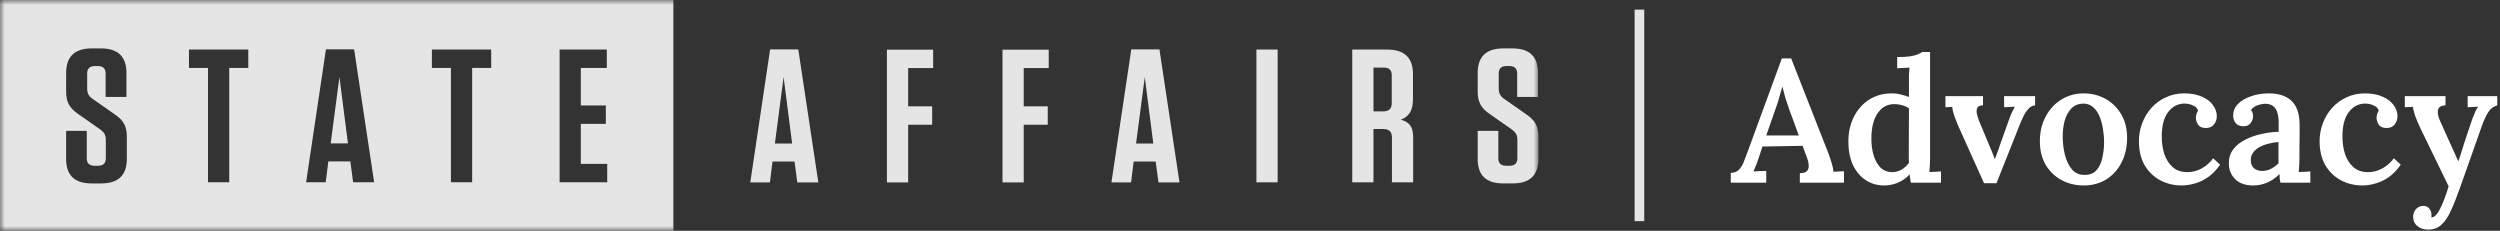 <svg width="260" height="24" viewBox="0 0 260 24" fill="none" xmlns="http://www.w3.org/2000/svg">
<rect x="0" y="0" width="260" height="24" fill="#333333" stroke="none"/>
<mask id="mask0_4200_14619" style="mask-type:luminance" maskUnits="userSpaceOnUse" x="0" y="0" width="160" height="24">
<path d="M160 0H0V24H160V0Z" fill="white"/>
</mask>
<g mask="url(#mask0_4200_14619)">
<path fill-rule="evenodd" clip-rule="evenodd" d="M63.151 18.958H58.199V5.151H63.109V7.065H60.406V10.97H63.006V12.883H60.406V17.045H63.151V18.958ZM51.085 7.065H49.104V18.958H46.896V7.065H44.916V5.151H51.084L51.085 7.065ZM36.725 18.958L36.436 16.788H34.145L33.877 18.958H31.835L33.898 5.132H36.828L38.912 18.958H36.725ZM25.822 7.065H23.841V18.958H21.632V7.065H19.652V5.151H25.822V7.065ZM13.192 16.512C13.192 18.229 12.305 19.077 10.51 19.077H9.54C7.745 19.077 6.878 18.229 6.878 16.532V13.613H9.024V16.454C9.024 16.986 9.293 17.242 9.87 17.242H10.159C10.737 17.242 11.005 16.986 11.005 16.454V14.559C11.005 13.988 10.799 13.731 10.386 13.435L8.157 11.877C7.167 11.206 6.878 10.556 6.878 9.491V7.598C6.878 5.882 7.765 5.033 9.56 5.033H10.489C12.263 5.033 13.151 5.882 13.151 7.578V10.082H10.984V7.657C10.984 7.124 10.716 6.868 10.16 6.868H9.891C9.334 6.868 9.066 7.124 9.066 7.657V9.195C9.066 9.767 9.272 10.043 9.685 10.319L11.912 11.877C12.883 12.548 13.193 13.14 13.193 14.264L13.192 16.512ZM0 24.11H70.029V0H0V24.11Z" fill="#E5E5E5"/>
<path fill-rule="evenodd" clip-rule="evenodd" d="M80.588 14.924H82.382L81.495 8.02L80.588 14.924ZM85.106 18.967H82.919L82.63 16.797H80.34L80.071 18.967H78.029L80.092 5.14H83.022L85.106 18.967ZM97.048 5.163V7.076H94.448V11.06H96.945V12.974H94.448V18.97H92.24V5.163H97.048ZM109.068 5.163V7.076H106.468V11.06H108.965V12.974H106.468V18.97H104.261V5.163H109.068ZM118.149 14.924H119.944L119.056 8.02L118.149 14.924ZM122.667 18.967H120.481L120.191 16.797H117.901L117.633 18.967H115.59L117.653 5.14H120.583L122.667 18.967Z" fill="#E5E5E5"/>
<path fill-rule="evenodd" clip-rule="evenodd" d="M130.667 18.961H132.876V5.154H130.667V18.961ZM143.916 7.028H142.842V11.584H143.832C144.451 11.584 144.741 11.309 144.741 10.736V7.817C144.741 7.285 144.473 7.028 143.916 7.028ZM146.969 14.267V18.961H144.762V14.306C144.762 13.694 144.473 13.418 143.832 13.418H142.842V18.961H140.635V5.154H144.266C146.061 5.154 146.948 6.002 146.948 7.719V10.322C146.948 11.545 146.495 12.136 145.689 12.452C146.598 12.688 146.969 13.221 146.969 14.267ZM159.995 14.263V16.512C159.995 18.227 159.107 19.076 157.312 19.076H156.342C154.547 19.076 153.68 18.228 153.68 16.532V13.613H155.826V16.453C155.826 16.985 156.094 17.242 156.673 17.242H156.962C157.539 17.242 157.807 16.985 157.807 16.453V14.559C157.807 13.987 157.601 13.731 157.188 13.435L154.959 11.877C153.969 11.206 153.68 10.555 153.68 9.491V7.597C153.68 5.88 154.568 5.033 156.363 5.033H157.291C159.065 5.033 159.953 5.881 159.953 7.577V10.082H157.787V7.656C157.787 7.123 157.518 6.867 156.962 6.867H156.693C156.135 6.867 155.868 7.123 155.868 7.656V9.194C155.868 9.767 156.074 10.042 156.487 10.318L158.715 11.877C159.685 12.547 159.995 13.139 159.995 14.263Z" fill="#E5E5E5"/>
<path fill-rule="evenodd" clip-rule="evenodd" d="M34.393 14.913H36.187L35.3 8.009L34.393 14.913Z" fill="#E5E5E5"/>
</g>
<line x1="170.5" y1="1" x2="170.5" y2="23" stroke="#E5E5E5"/>
<path d="M252.515 23.878C252.083 23.878 251.717 23.758 251.417 23.518C251.117 23.278 250.967 22.948 250.967 22.528C250.967 22.24 251.063 21.982 251.255 21.754C251.447 21.538 251.693 21.424 251.993 21.412C252.257 21.4 252.467 21.484 252.623 21.664C252.791 21.856 252.875 22.084 252.875 22.348C252.875 22.384 252.875 22.42 252.875 22.456C252.875 22.504 252.869 22.552 252.857 22.6C252.881 22.6 252.923 22.6 252.983 22.6C253.103 22.576 253.229 22.486 253.361 22.33C253.505 22.186 253.637 21.988 253.757 21.736C253.901 21.46 254.051 21.118 254.207 20.71C254.363 20.314 254.513 19.87 254.657 19.378L251.831 13.564C251.507 12.892 251.285 12.376 251.165 12.016C251.057 11.656 250.979 11.356 250.931 11.116L250.103 11.152V10H254.333V10.954H254.297C253.841 10.99 253.589 11.164 253.541 11.476C253.493 11.776 253.571 12.148 253.775 12.592L255.665 16.786C255.833 16.318 256.019 15.742 256.223 15.058C256.439 14.374 256.679 13.654 256.943 12.898C257.003 12.706 257.075 12.496 257.159 12.268C257.255 12.028 257.351 11.8 257.447 11.584C257.543 11.368 257.639 11.206 257.735 11.098L256.637 11.152V10H259.715V10.954C259.319 11.062 259.001 11.308 258.761 11.692C258.533 12.064 258.317 12.532 258.113 13.096L255.863 19.468C255.515 20.452 255.191 21.268 254.891 21.916C254.591 22.576 254.255 23.068 253.883 23.392C253.523 23.716 253.067 23.878 252.515 23.878Z" fill="white"/>
<path d="M245.684 19.288C244.88 19.288 244.136 19.108 243.452 18.748C242.78 18.388 242.24 17.866 241.832 17.182C241.436 16.486 241.238 15.652 241.238 14.68C241.238 14.02 241.352 13.396 241.58 12.808C241.808 12.208 242.126 11.68 242.534 11.224C242.954 10.756 243.452 10.39 244.028 10.126C244.604 9.85 245.24 9.712 245.936 9.712C246.668 9.712 247.286 9.826 247.79 10.054C248.294 10.27 248.678 10.564 248.942 10.936C249.206 11.296 249.338 11.68 249.338 12.088C249.338 12.412 249.242 12.694 249.05 12.934C248.87 13.174 248.606 13.3 248.258 13.312C247.85 13.324 247.562 13.21 247.394 12.97C247.238 12.718 247.16 12.484 247.16 12.268C247.16 12.148 247.178 12.022 247.214 11.89C247.25 11.746 247.31 11.614 247.394 11.494C247.31 11.278 247.172 11.122 246.98 11.026C246.788 10.918 246.59 10.846 246.386 10.81C246.182 10.774 246.02 10.762 245.9 10.774C245.24 10.798 244.694 11.098 244.262 11.674C243.83 12.25 243.614 13.09 243.614 14.194C243.614 14.854 243.704 15.466 243.884 16.03C244.076 16.582 244.364 17.032 244.748 17.38C245.132 17.716 245.624 17.89 246.224 17.902C246.752 17.914 247.262 17.788 247.754 17.524C248.246 17.248 248.648 16.894 248.96 16.462L249.68 17.128C249.284 17.692 248.858 18.13 248.402 18.442C247.946 18.754 247.484 18.97 247.016 19.09C246.56 19.222 246.116 19.288 245.684 19.288Z" fill="white"/>
<path d="M237.162 19C237.126 18.82 237.102 18.67 237.09 18.55C237.09 18.418 237.084 18.268 237.072 18.1C236.664 18.508 236.226 18.808 235.758 19C235.302 19.192 234.828 19.288 234.336 19.288C233.52 19.288 232.89 19.066 232.446 18.622C232.014 18.178 231.798 17.632 231.798 16.984C231.798 16.408 231.954 15.922 232.266 15.526C232.578 15.118 232.986 14.788 233.49 14.536C233.994 14.272 234.552 14.074 235.164 13.942C235.776 13.798 236.382 13.72 236.982 13.708V12.718C236.982 12.37 236.94 12.052 236.856 11.764C236.784 11.464 236.646 11.23 236.442 11.062C236.238 10.882 235.938 10.792 235.542 10.792C235.278 10.804 235.008 10.864 234.732 10.972C234.468 11.068 234.258 11.224 234.102 11.44C234.198 11.548 234.258 11.668 234.282 11.8C234.306 11.92 234.318 12.028 234.318 12.124C234.318 12.34 234.234 12.568 234.066 12.808C233.898 13.036 233.628 13.144 233.256 13.132C232.932 13.12 232.68 13.006 232.5 12.79C232.332 12.574 232.248 12.316 232.248 12.016C232.248 11.56 232.41 11.164 232.734 10.828C233.07 10.48 233.52 10.21 234.084 10.018C234.648 9.814 235.278 9.712 235.974 9.712C237.006 9.712 237.798 9.982 238.35 10.522C238.902 11.062 239.172 11.926 239.16 13.114C239.16 13.534 239.16 13.918 239.16 14.266C239.16 14.602 239.154 14.944 239.142 15.292C239.142 15.628 239.142 16.006 239.142 16.426C239.142 16.606 239.136 16.834 239.124 17.11C239.112 17.374 239.094 17.638 239.07 17.902C239.286 17.878 239.502 17.866 239.718 17.866C239.946 17.854 240.132 17.842 240.276 17.83V19H237.162ZM236.964 14.77C236.604 14.794 236.25 14.854 235.902 14.95C235.554 15.034 235.242 15.154 234.966 15.31C234.69 15.466 234.468 15.664 234.3 15.904C234.144 16.132 234.072 16.396 234.084 16.696C234.096 17.068 234.216 17.344 234.444 17.524C234.672 17.692 234.936 17.776 235.236 17.776C235.584 17.776 235.896 17.704 236.172 17.56C236.46 17.416 236.724 17.224 236.964 16.984C236.964 16.864 236.964 16.738 236.964 16.606C236.964 16.474 236.964 16.342 236.964 16.21C236.964 16.042 236.964 15.832 236.964 15.58C236.964 15.328 236.964 15.058 236.964 14.77Z" fill="white"/>
<path d="M226.893 19.288C226.089 19.288 225.345 19.108 224.661 18.748C223.989 18.388 223.449 17.866 223.041 17.182C222.645 16.486 222.447 15.652 222.447 14.68C222.447 14.02 222.561 13.396 222.789 12.808C223.017 12.208 223.335 11.68 223.743 11.224C224.163 10.756 224.661 10.39 225.237 10.126C225.813 9.85 226.449 9.712 227.145 9.712C227.877 9.712 228.495 9.826 228.999 10.054C229.503 10.27 229.887 10.564 230.151 10.936C230.415 11.296 230.547 11.68 230.547 12.088C230.547 12.412 230.451 12.694 230.259 12.934C230.079 13.174 229.815 13.3 229.467 13.312C229.059 13.324 228.771 13.21 228.603 12.97C228.447 12.718 228.369 12.484 228.369 12.268C228.369 12.148 228.387 12.022 228.423 11.89C228.459 11.746 228.519 11.614 228.603 11.494C228.519 11.278 228.381 11.122 228.189 11.026C227.997 10.918 227.799 10.846 227.595 10.81C227.391 10.774 227.229 10.762 227.109 10.774C226.449 10.798 225.903 11.098 225.471 11.674C225.039 12.25 224.823 13.09 224.823 14.194C224.823 14.854 224.913 15.466 225.093 16.03C225.285 16.582 225.573 17.032 225.957 17.38C226.341 17.716 226.833 17.89 227.433 17.902C227.961 17.914 228.471 17.788 228.963 17.524C229.455 17.248 229.857 16.894 230.169 16.462L230.889 17.128C230.493 17.692 230.067 18.13 229.611 18.442C229.155 18.754 228.693 18.97 228.225 19.09C227.769 19.222 227.325 19.288 226.893 19.288Z" fill="white"/>
<path d="M216.718 19.288C215.866 19.288 215.092 19.102 214.396 18.73C213.7 18.346 213.148 17.812 212.74 17.128C212.344 16.432 212.146 15.622 212.146 14.698C212.146 13.726 212.35 12.862 212.758 12.106C213.166 11.35 213.712 10.762 214.396 10.342C215.092 9.922 215.854 9.712 216.682 9.712C217.534 9.712 218.302 9.904 218.986 10.288C219.67 10.672 220.21 11.206 220.606 11.89C221.014 12.574 221.218 13.384 221.218 14.32C221.218 15.304 221.02 16.174 220.624 16.93C220.24 17.674 219.706 18.256 219.022 18.676C218.35 19.084 217.582 19.288 216.718 19.288ZM216.808 18.19C217.348 18.19 217.762 18.022 218.05 17.686C218.338 17.35 218.536 16.924 218.644 16.408C218.764 15.88 218.824 15.34 218.824 14.788C218.824 14.32 218.782 13.846 218.698 13.366C218.626 12.886 218.506 12.454 218.338 12.07C218.17 11.674 217.948 11.362 217.672 11.134C217.396 10.894 217.06 10.774 216.664 10.774C216.136 10.786 215.716 10.96 215.404 11.296C215.092 11.632 214.864 12.058 214.72 12.574C214.588 13.09 214.522 13.636 214.522 14.212C214.522 14.86 214.6 15.496 214.756 16.12C214.912 16.732 215.158 17.236 215.494 17.632C215.83 18.016 216.268 18.202 216.808 18.19Z" fill="white"/>
<path d="M206.34 19.054L203.586 12.934C203.442 12.586 203.334 12.304 203.262 12.088C203.19 11.872 203.136 11.692 203.1 11.548C203.076 11.404 203.052 11.26 203.028 11.116L202.326 11.152V10H206.232V10.954C205.944 10.954 205.752 11.032 205.656 11.188C205.572 11.332 205.548 11.53 205.584 11.782C205.632 12.022 205.71 12.28 205.818 12.556L206.898 15.148C206.994 15.364 207.09 15.592 207.186 15.832C207.282 16.06 207.372 16.294 207.456 16.534H207.474C207.558 16.306 207.642 16.078 207.726 15.85C207.822 15.61 207.906 15.37 207.978 15.13L208.968 12.358C209.076 12.058 209.178 11.812 209.274 11.62C209.37 11.428 209.46 11.254 209.544 11.098L208.428 11.152V10H211.65V10.954C211.374 10.978 211.134 11.11 210.93 11.35C210.726 11.578 210.546 11.86 210.39 12.196C210.234 12.52 210.09 12.856 209.958 13.204L207.636 19.054H206.34Z" fill="white"/>
<path d="M195.957 19.288C195.237 19.288 194.595 19.102 194.031 18.73C193.467 18.358 193.023 17.83 192.699 17.146C192.387 16.462 192.231 15.658 192.231 14.734C192.231 13.762 192.423 12.898 192.807 12.142C193.191 11.386 193.719 10.792 194.391 10.36C195.075 9.928 195.861 9.712 196.749 9.712C197.097 9.712 197.421 9.754 197.721 9.838C198.033 9.91 198.303 9.994 198.531 10.09V8.488C198.531 8.308 198.531 8.086 198.531 7.822C198.543 7.558 198.561 7.294 198.585 7.03C198.393 7.042 198.171 7.054 197.919 7.066C197.679 7.078 197.475 7.09 197.307 7.102V5.932C197.859 5.932 198.309 5.908 198.657 5.86C199.005 5.8 199.275 5.728 199.467 5.644C199.671 5.56 199.815 5.482 199.899 5.41H200.727V16.426C200.727 16.606 200.721 16.834 200.709 17.11C200.697 17.374 200.679 17.638 200.655 17.902C200.859 17.878 201.069 17.866 201.285 17.866C201.513 17.854 201.705 17.842 201.861 17.83V19H198.729C198.705 18.856 198.681 18.712 198.657 18.568C198.645 18.412 198.627 18.268 198.603 18.136C198.231 18.532 197.823 18.82 197.379 19C196.935 19.192 196.461 19.288 195.957 19.288ZM196.803 17.902C197.139 17.902 197.463 17.812 197.775 17.632C198.087 17.44 198.339 17.206 198.531 16.93C198.519 16.762 198.513 16.594 198.513 16.426C198.513 16.246 198.513 16.066 198.513 15.886L198.531 11.278C198.351 11.134 198.123 11.026 197.847 10.954C197.571 10.87 197.289 10.828 197.001 10.828C196.437 10.84 195.975 11.02 195.615 11.368C195.267 11.704 195.009 12.148 194.841 12.7C194.685 13.252 194.613 13.852 194.625 14.5C194.625 15.088 194.703 15.64 194.859 16.156C195.015 16.672 195.249 17.092 195.561 17.416C195.885 17.74 196.299 17.902 196.803 17.902Z" fill="white"/>
<path d="M180 19V17.974C180.336 17.974 180.606 17.878 180.81 17.686C181.014 17.494 181.182 17.242 181.314 16.93C181.446 16.606 181.584 16.246 181.728 15.85L185.31 6.076H186.282L190.188 16.03C190.26 16.234 190.356 16.522 190.476 16.894C190.596 17.266 190.662 17.59 190.674 17.866C190.878 17.854 191.076 17.842 191.268 17.83C191.46 17.818 191.628 17.812 191.772 17.812V19H187.182V18.01C187.554 18.01 187.806 17.932 187.938 17.776C188.07 17.62 188.124 17.416 188.1 17.164C188.088 16.912 188.028 16.654 187.92 16.39L187.47 15.166L183.294 15.238L182.898 16.444C182.826 16.648 182.742 16.882 182.646 17.146C182.55 17.398 182.454 17.626 182.358 17.83C182.574 17.818 182.808 17.806 183.06 17.794C183.324 17.782 183.534 17.776 183.69 17.776V19H180ZM183.69 14.086H187.074L186.102 11.44C185.958 11.032 185.82 10.624 185.688 10.216C185.568 9.796 185.466 9.412 185.382 9.064H185.346C185.274 9.304 185.184 9.616 185.076 10C184.98 10.384 184.842 10.822 184.662 11.314L183.69 14.086Z" fill="white"/>
</svg>

